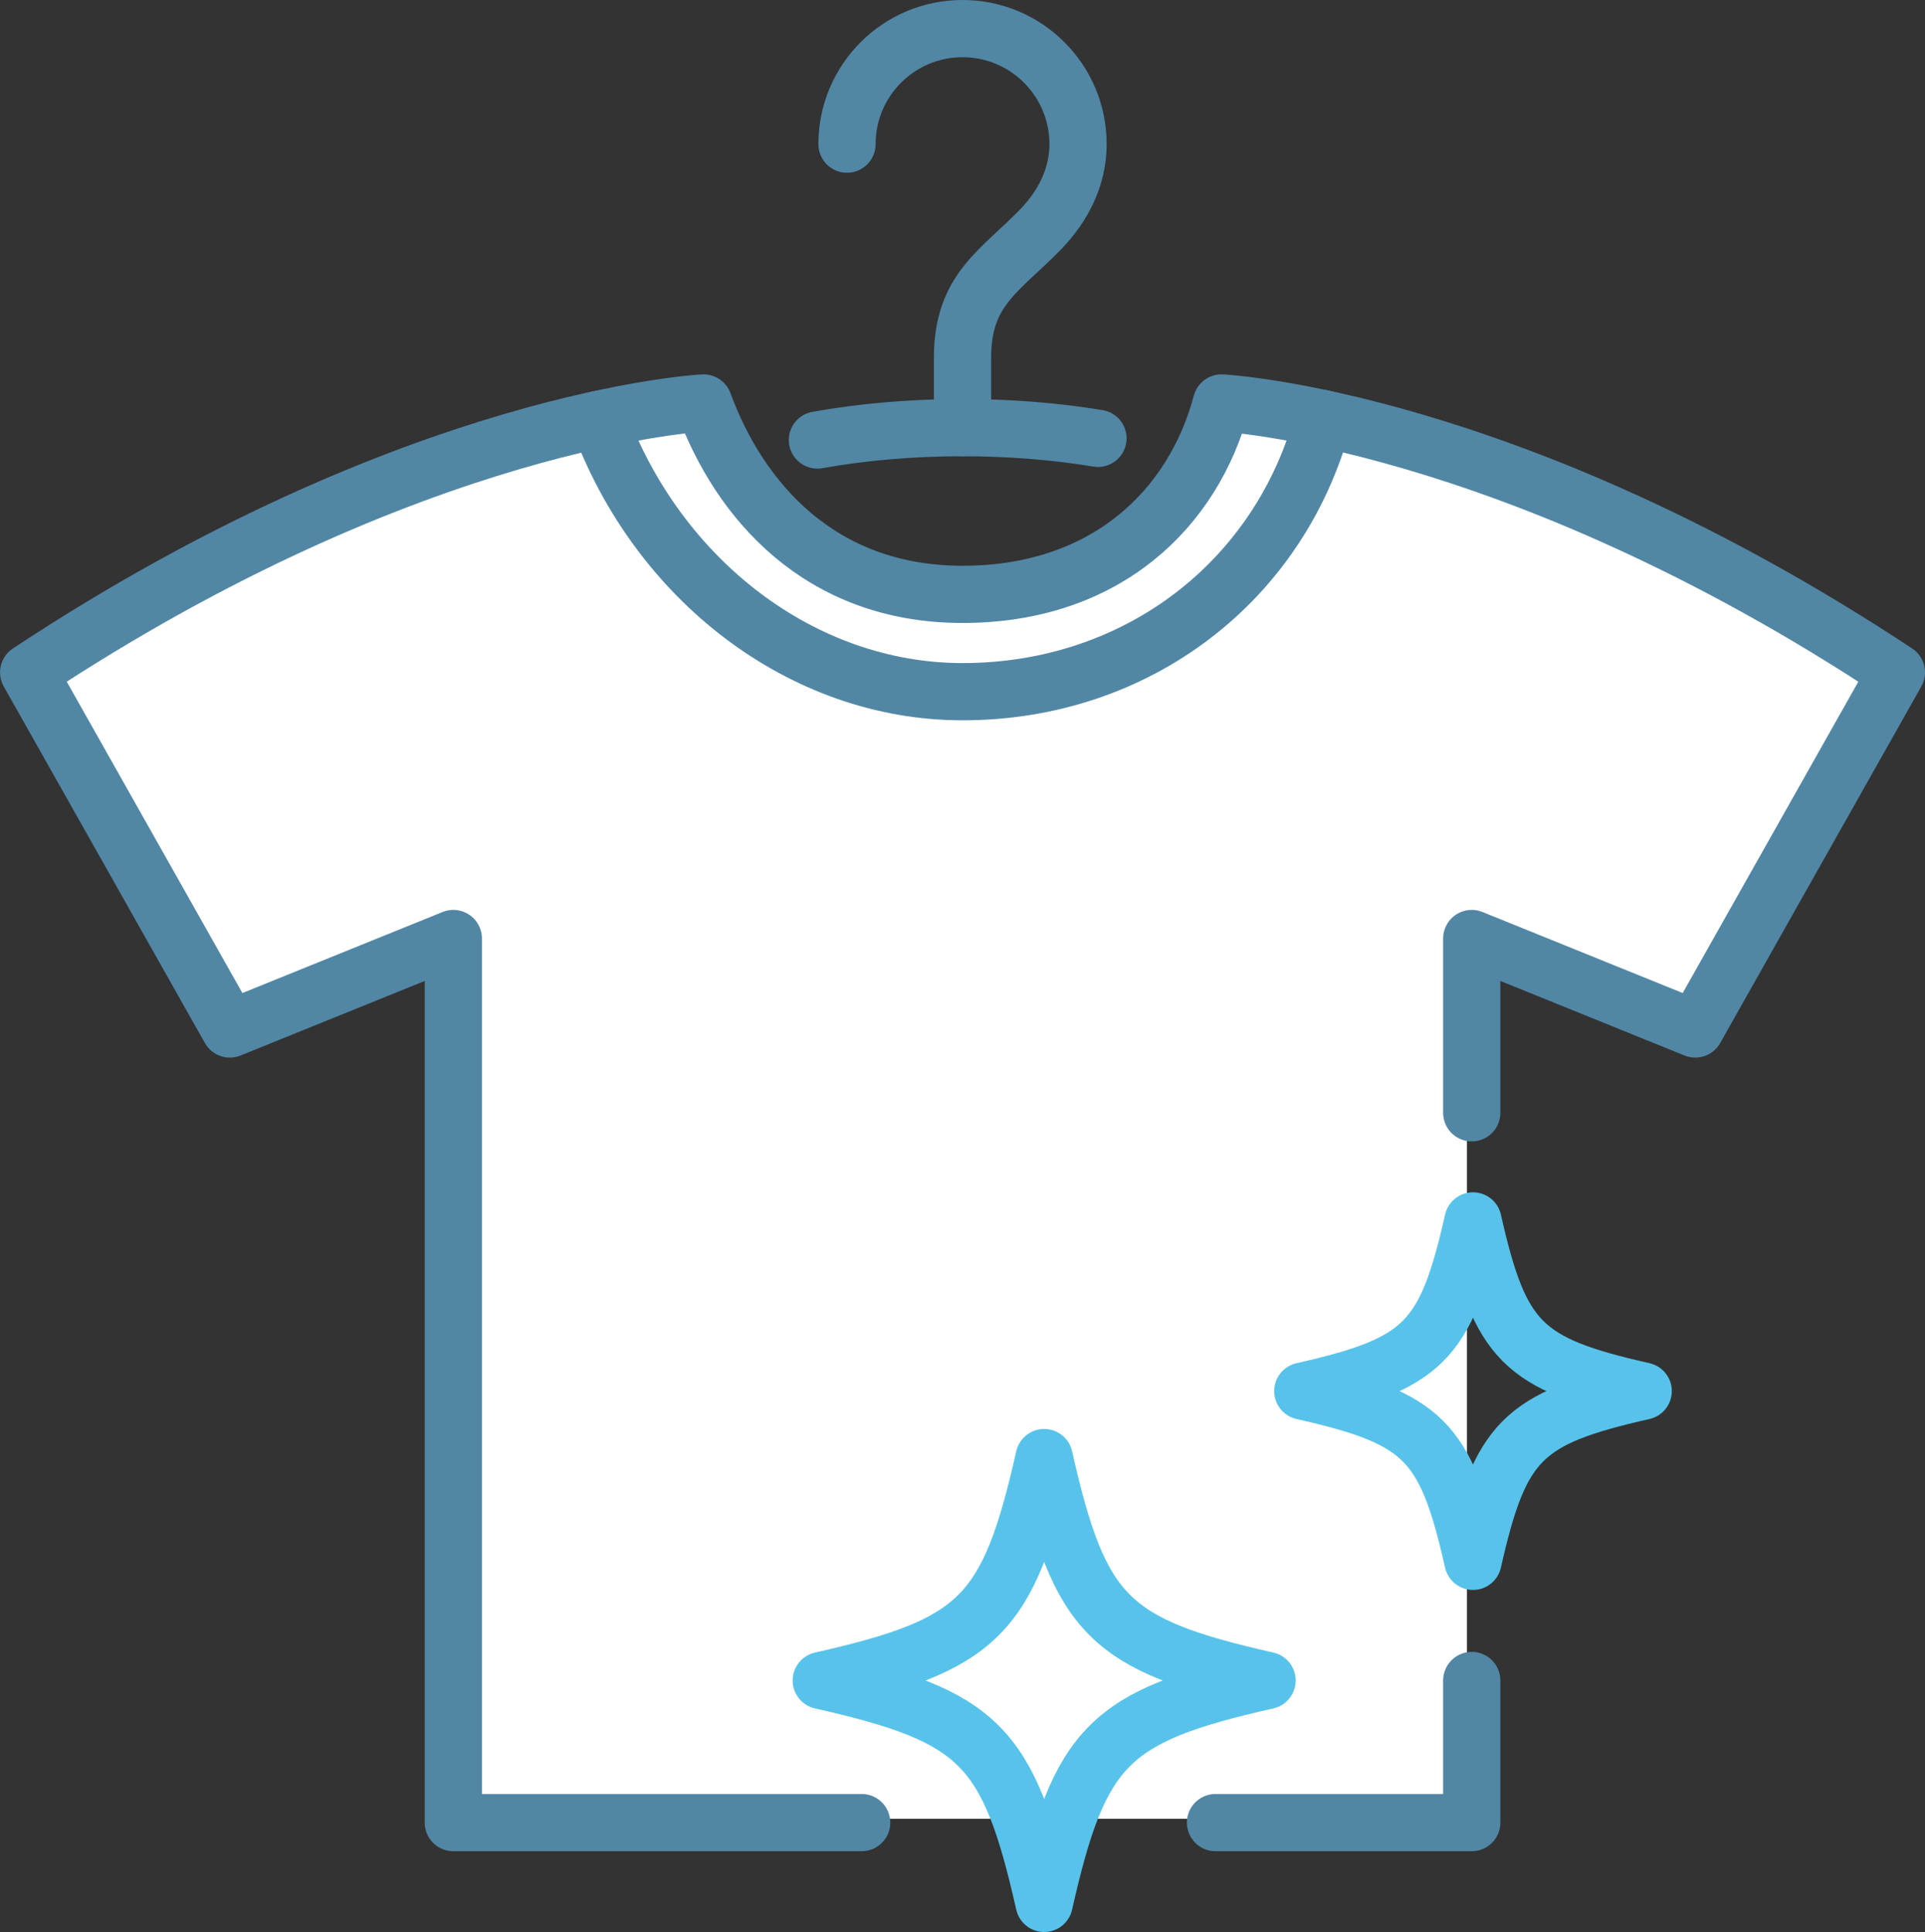 <?xml version="1.0" encoding="utf-8"?>
<!-- Generator: Adobe Illustrator 16.0.0, SVG Export Plug-In . SVG Version: 6.00 Build 0)  -->
<!DOCTYPE svg PUBLIC "-//W3C//DTD SVG 1.1//EN" "http://www.w3.org/Graphics/SVG/1.1/DTD/svg11.dtd">
<svg version="1.1" id="レイヤー_6" xmlns="http://www.w3.org/2000/svg" xmlns:xlink="http://www.w3.org/1999/xlink" x="0px"
	 y="0px" width="84.109px" height="84.412px" viewBox="0 0 84.109 84.412" enable-background="new 0 0 84.109 84.412"
	 xml:space="preserve">
<rect x="0" y="0" width="84.109" height="84.412" fill="#333333" stroke="none"/>
<g>
	<g>
		<path fill="#FFFFFF" d="M64.094,40.838l9.765,3.953l8.789-15.581c-16.885-11.166-29.49-11.77-29.49-11.77
			c-1.232,4.633-5.065,8.363-11.313,8.363c-6.249,0-9.767-4.139-11.314-8.363c0,0-12.605,0.604-29.49,11.77l8.79,15.581l9.764-3.953
			v38.628h44.501V40.838z"/>
	</g>
</g>
<g>
	
		<polyline fill="none" stroke="#5187A5" stroke-width="2.5" stroke-linecap="round" stroke-linejoin="round" stroke-miterlimit="10" points="
		53.109,79.632 64.305,79.632 64.305,73.423 	"/>
	<path fill="none" stroke="#5187A5" stroke-width="2.5" stroke-linecap="round" stroke-linejoin="round" stroke-miterlimit="10" d="
		M64.305,48.62v-7.615l9.766,3.953l8.789-15.581c-16.885-11.165-29.49-11.77-29.49-11.77c-1.232,4.634-5.065,8.362-11.314,8.362
		c-6.248,0-9.767-4.139-11.314-8.362c0,0-12.605,0.604-29.49,11.77l8.79,15.581l9.765-3.953v38.627h17.842"/>
	<g>
		
			<path fill="none" stroke="#5187A5" stroke-width="2.5" stroke-linecap="round" stroke-linejoin="round" stroke-miterlimit="10" d="
			M26.162,18.323c2.559,6.982,8.866,11.898,15.893,11.898c7.623,0,13.875-4.82,15.766-11.927c-0.023-0.005-0.046-0.01-0.068-0.015"
			/>
	</g>
	<path fill="none" stroke="#5187A5" stroke-width="2.5" stroke-linecap="round" stroke-linejoin="round" stroke-miterlimit="10" d="
		M47.973,19.152c-1.836-0.302-3.832-0.468-5.918-0.468c-2.246,0-4.389,0.191-6.34,0.541"/>
	<path fill="none" stroke="#5187A5" stroke-width="2.5" stroke-linecap="round" stroke-linejoin="round" stroke-miterlimit="10" d="
		M42.055,18.685c0,0,0-1.738,0-3.053c0-3.006,1.66-3.793,3.436-5.636c0.938-0.976,1.612-2.237,1.612-3.698
		c0-2.788-2.26-5.048-5.048-5.048c-2.787,0-5.047,2.26-5.047,5.048"/>
	<g>
		
			<path fill="none" stroke="#57C3EA" stroke-width="2.5" stroke-linecap="round" stroke-linejoin="round" stroke-miterlimit="10" d="
			M45.623,63.683c-1.563,6.912-2.828,8.179-9.74,9.74c6.912,1.562,8.178,2.828,9.74,9.739c1.561-6.911,2.827-8.178,9.739-9.739
			C48.45,71.861,47.184,70.595,45.623,63.683z"/>
	</g>
	<g>
		
			<path fill="none" stroke="#57C3EA" stroke-width="2.5" stroke-linecap="round" stroke-linejoin="round" stroke-miterlimit="10" d="
			M64.359,53.343c-1.192,5.277-2.158,6.244-7.436,7.436c5.277,1.193,6.243,2.16,7.436,7.438c1.192-5.277,2.159-6.244,7.437-7.438
			C66.519,59.587,65.552,58.62,64.359,53.343z"/>
	</g>
</g>
</svg>
